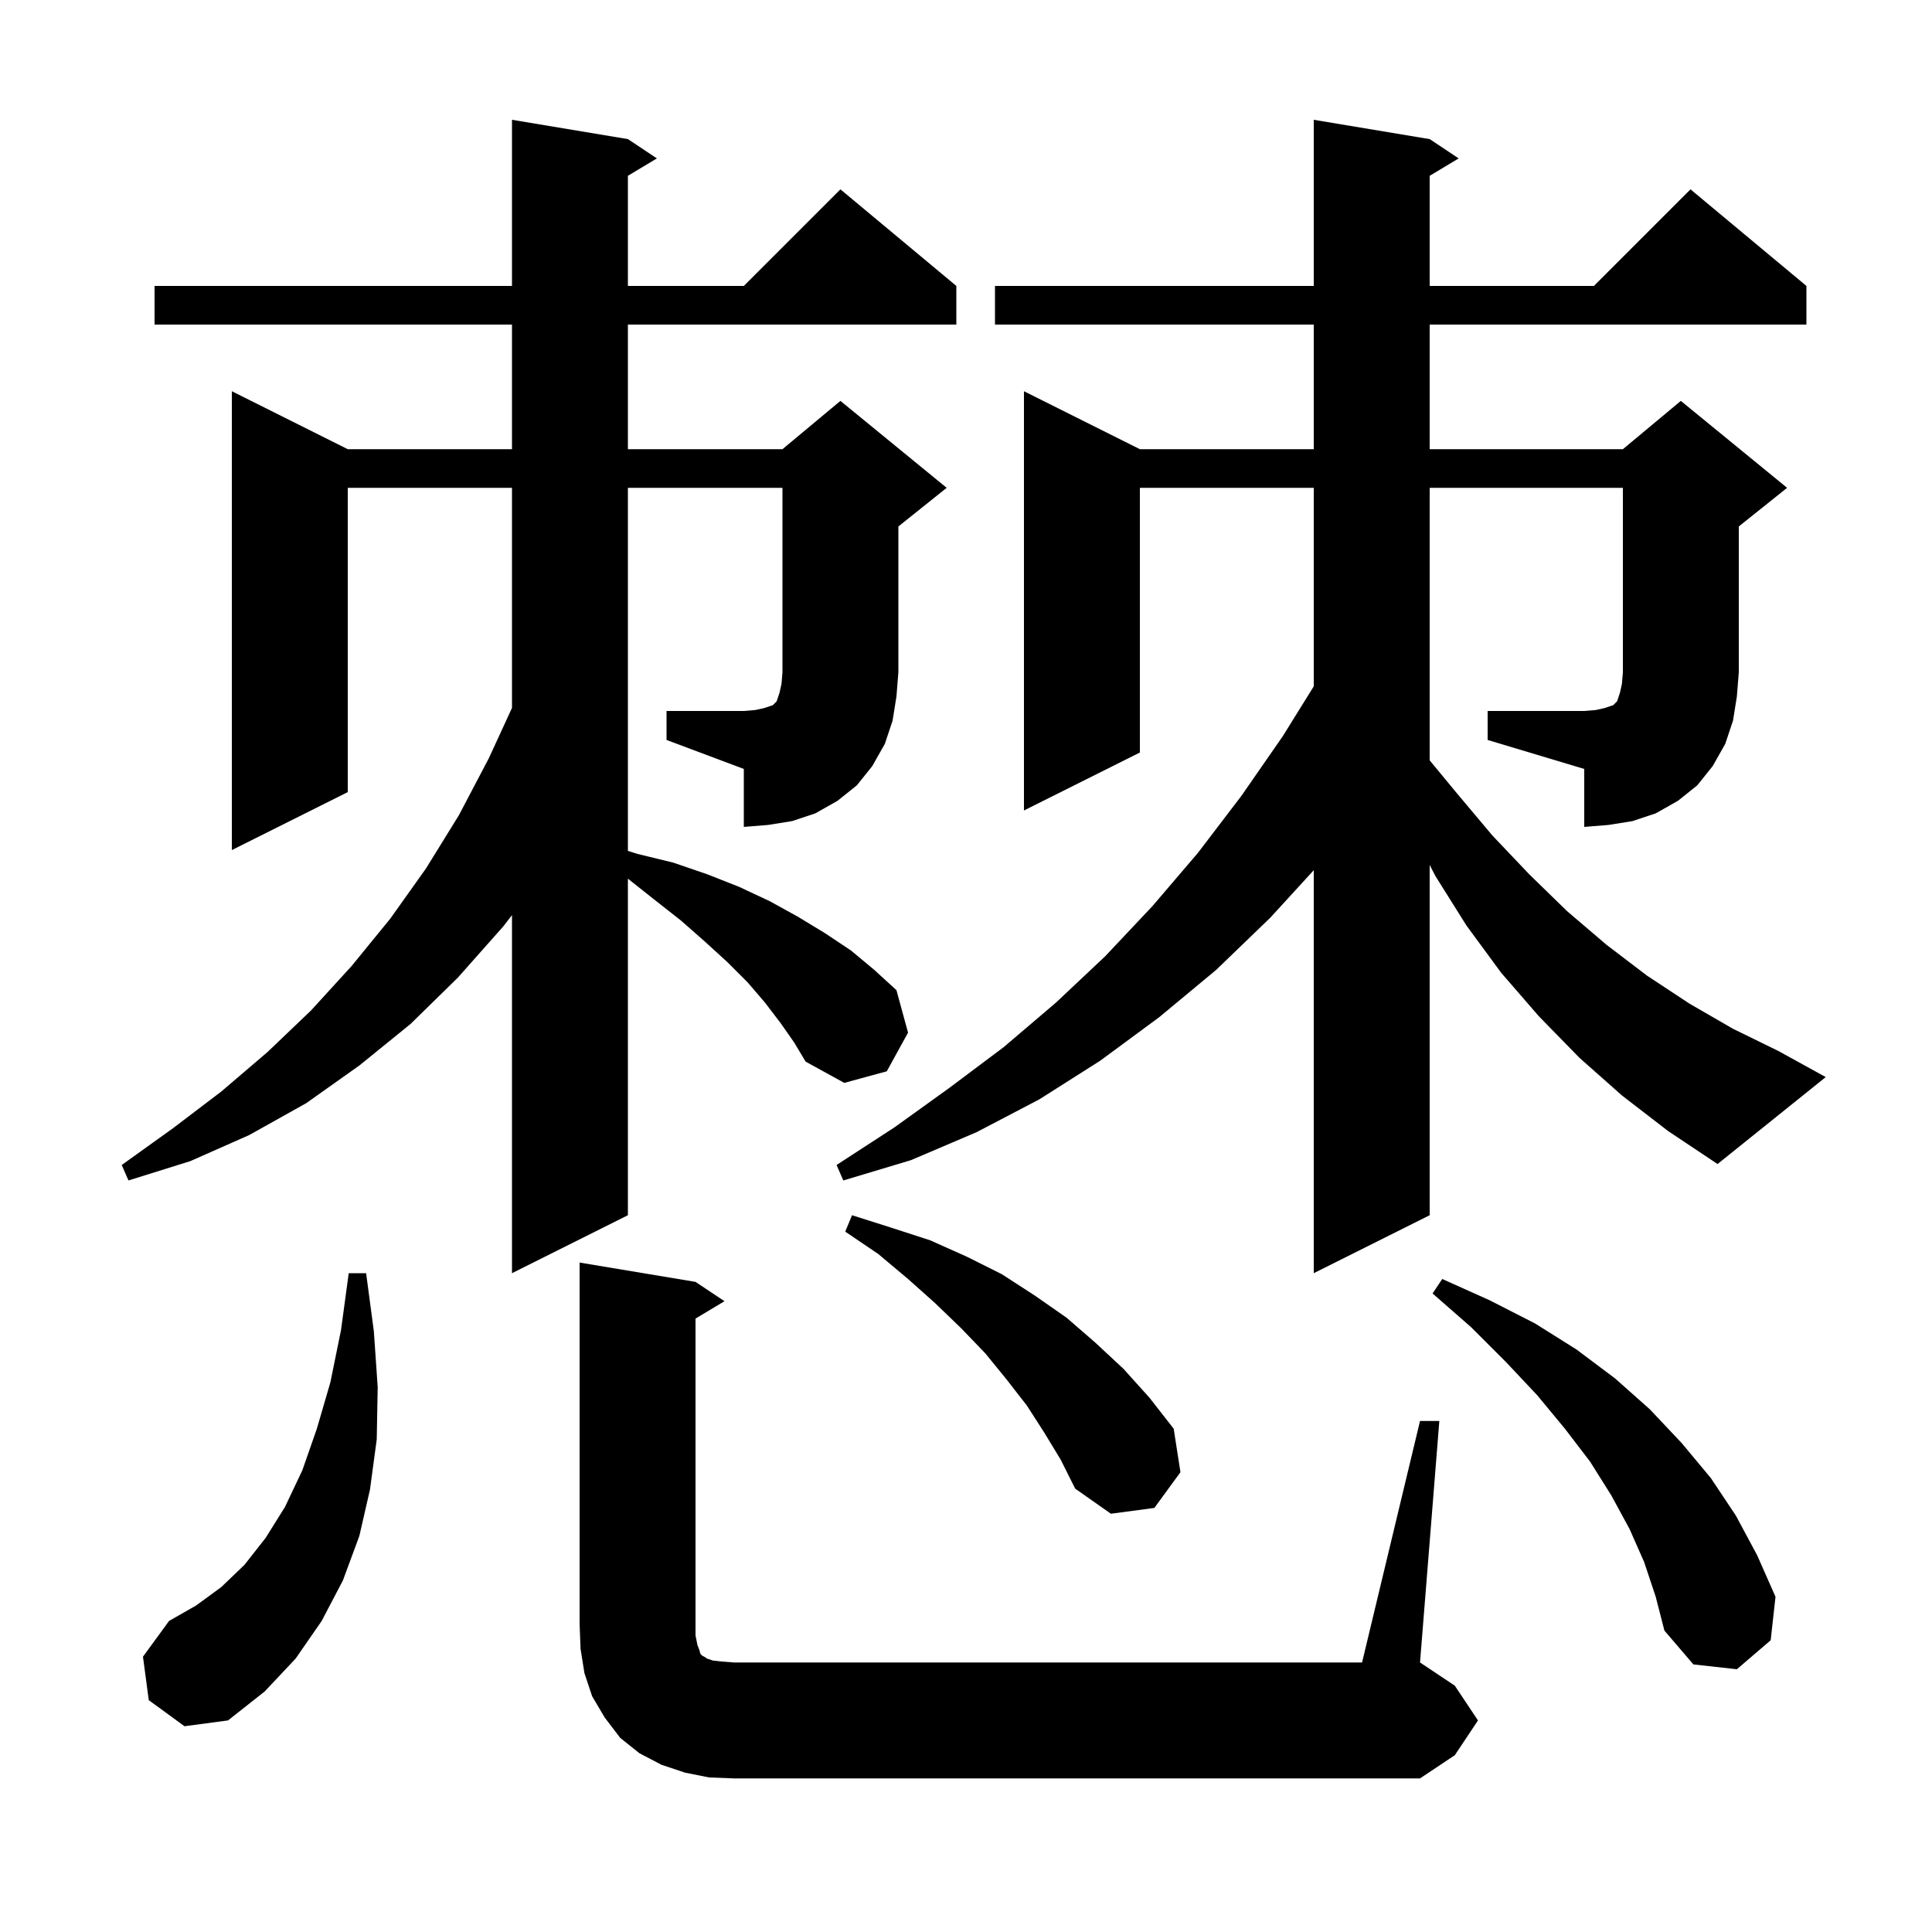 <svg xmlns="http://www.w3.org/2000/svg" xmlns:xlink="http://www.w3.org/1999/xlink" version="1.1" baseProfile="full" viewBox="0 0 200 200" width="200" height="200"><g fill="currentColor"><path d="M 73.4 184.0 L 70.9 183.5 L 68.5 182.7 L 66.2 181.5 L 64.2 179.9 L 62.6 177.8 L 61.3 175.6 L 60.5 173.2 L 60.1 170.7 L 60.0 168.1 L 60.0 130.7 L 72.0 132.7 L 75.0 134.7 L 72.0 136.5 L 72.0 169.3 L 72.2 170.3 L 72.4 170.8 L 72.5 171.2 L 72.7 171.4 L 72.9 171.5 L 73.2 171.7 L 73.8 171.9 L 74.7 172.0 L 76.0 172.1 L 141.0 172.1 L 147.0 147.1 L 149.0 147.1 L 147.0 172.1 L 150.6 174.5 L 153.0 178.1 L 150.6 181.7 L 147.0 184.1 L 76.0 184.1 Z M 15.4 176.0 L 14.8 171.5 L 17.5 167.8 L 20.3 166.2 L 22.9 164.3 L 25.3 162.0 L 27.5 159.2 L 29.5 156.0 L 31.3 152.2 L 32.8 147.9 L 34.2 143.1 L 35.3 137.7 L 36.1 131.8 L 37.9 131.8 L 38.7 137.8 L 39.1 143.6 L 39.0 149.0 L 38.3 154.2 L 37.2 159.0 L 35.5 163.6 L 33.3 167.8 L 30.6 171.7 L 27.4 175.1 L 23.6 178.1 L 19.1 178.7 Z M 170.2 161.7 L 168.7 158.3 L 166.8 154.8 L 164.6 151.3 L 162.0 147.9 L 159.1 144.4 L 155.9 141.0 L 152.3 137.4 L 148.3 133.9 L 149.3 132.4 L 154.2 134.6 L 158.9 137.0 L 163.2 139.7 L 167.2 142.7 L 170.8 145.9 L 174.1 149.4 L 177.1 153.0 L 179.7 156.9 L 181.9 161.0 L 183.8 165.3 L 183.3 169.8 L 179.8 172.8 L 175.3 172.3 L 172.3 168.8 L 171.4 165.3 Z M 108.1 148.3 L 106.3 145.5 L 104.2 142.8 L 102.0 140.1 L 99.5 137.5 L 96.8 134.9 L 94.0 132.4 L 90.9 129.8 L 87.5 127.5 L 88.2 125.8 L 92.3 127.1 L 96.3 128.4 L 100.1 130.1 L 103.7 131.9 L 107.1 134.1 L 110.4 136.4 L 113.4 139.0 L 116.3 141.7 L 119.0 144.7 L 121.5 147.9 L 122.2 152.4 L 119.5 156.1 L 115.0 156.7 L 111.3 154.1 L 109.8 151.1 Z M 154.0 73.6 L 164.0 73.6 L 165.2 73.5 L 166.1 73.3 L 167.0 73.0 L 167.4 72.6 L 167.7 71.7 L 167.9 70.8 L 168.0 69.6 L 168.0 50.5 L 148.0 50.5 L 148.0 78.711 L 150.8 82.1 L 154.5 86.5 L 158.3 90.5 L 162.2 94.3 L 166.3 97.8 L 170.5 101.0 L 174.9 103.9 L 179.4 106.5 L 184.1 108.8 L 189.0 111.5 L 177.8 120.5 L 172.7 117.1 L 167.9 113.4 L 163.5 109.5 L 159.3 105.2 L 155.4 100.7 L 151.8 95.8 L 148.6 90.7 L 148.0 89.543 L 148.0 125.8 L 136.0 131.8 L 136.0 90.083 L 131.5 95.0 L 125.9 100.4 L 120.0 105.3 L 113.9 109.8 L 107.6 113.8 L 101.1 117.2 L 94.3 120.1 L 87.3 122.2 L 86.6 120.6 L 92.6 116.7 L 98.3 112.6 L 103.9 108.4 L 109.3 103.8 L 114.4 99.0 L 119.3 93.8 L 124.0 88.3 L 128.5 82.4 L 132.8 76.2 L 136.0 71.049 L 136.0 50.5 L 118.0 50.5 L 118.0 77.9 L 106.0 83.9 L 106.0 40.5 L 118.0 46.5 L 136.0 46.5 L 136.0 33.6 L 103.0 33.6 L 103.0 29.6 L 136.0 29.6 L 136.0 12.4 L 148.0 14.4 L 151.0 16.4 L 148.0 18.2 L 148.0 29.6 L 165.0 29.6 L 175.0 19.6 L 187.0 29.6 L 187.0 33.6 L 148.0 33.6 L 148.0 46.5 L 168.0 46.5 L 174.0 41.5 L 185.0 50.5 L 180.0 54.5 L 180.0 69.6 L 179.8 72.1 L 179.4 74.6 L 178.6 77.0 L 177.3 79.3 L 175.7 81.3 L 173.7 82.9 L 171.4 84.2 L 169.0 85.0 L 166.5 85.4 L 164.0 85.6 L 164.0 79.6 L 154.0 76.6 Z M 69.0 73.6 L 77.0 73.6 L 78.2 73.5 L 79.1 73.3 L 80.0 73.0 L 80.4 72.6 L 80.7 71.7 L 80.9 70.8 L 81.0 69.6 L 81.0 50.5 L 65.0 50.5 L 65.0 88.084 L 66.0 88.4 L 69.7 89.3 L 73.2 90.5 L 76.5 91.8 L 79.7 93.3 L 82.6 94.9 L 85.4 96.6 L 88.1 98.4 L 90.5 100.4 L 92.8 102.5 L 94.0 106.9 L 91.8 110.9 L 87.4 112.1 L 83.4 109.9 L 82.2 107.9 L 80.8 105.9 L 79.2 103.8 L 77.4 101.7 L 75.3 99.6 L 73.0 97.5 L 70.5 95.3 L 67.7 93.1 L 65.0 90.959 L 65.0 125.8 L 53.0 131.8 L 53.0 94.734 L 52.1 95.9 L 47.4 101.2 L 42.5 106.0 L 37.2 110.3 L 31.7 114.2 L 25.8 117.5 L 19.7 120.2 L 13.3 122.2 L 12.6 120.6 L 17.9 116.8 L 22.9 113.0 L 27.7 108.9 L 32.2 104.6 L 36.4 100.0 L 40.4 95.1 L 44.1 89.9 L 47.5 84.4 L 50.6 78.5 L 53.0 73.286 L 53.0 50.5 L 36.0 50.5 L 36.0 82.0 L 24.0 88.0 L 24.0 40.5 L 36.0 46.5 L 53.0 46.5 L 53.0 33.6 L 16.0 33.6 L 16.0 29.6 L 53.0 29.6 L 53.0 12.4 L 65.0 14.4 L 68.0 16.4 L 65.0 18.2 L 65.0 29.6 L 77.0 29.6 L 87.0 19.6 L 99.0 29.6 L 99.0 33.6 L 65.0 33.6 L 65.0 46.5 L 81.0 46.5 L 87.0 41.5 L 98.0 50.5 L 93.0 54.5 L 93.0 69.6 L 92.8 72.1 L 92.4 74.6 L 91.6 77.0 L 90.3 79.3 L 88.7 81.3 L 86.7 82.9 L 84.4 84.2 L 82.0 85.0 L 79.5 85.4 L 77.0 85.6 L 77.0 79.6 L 69.0 76.6 Z "/></g></svg>